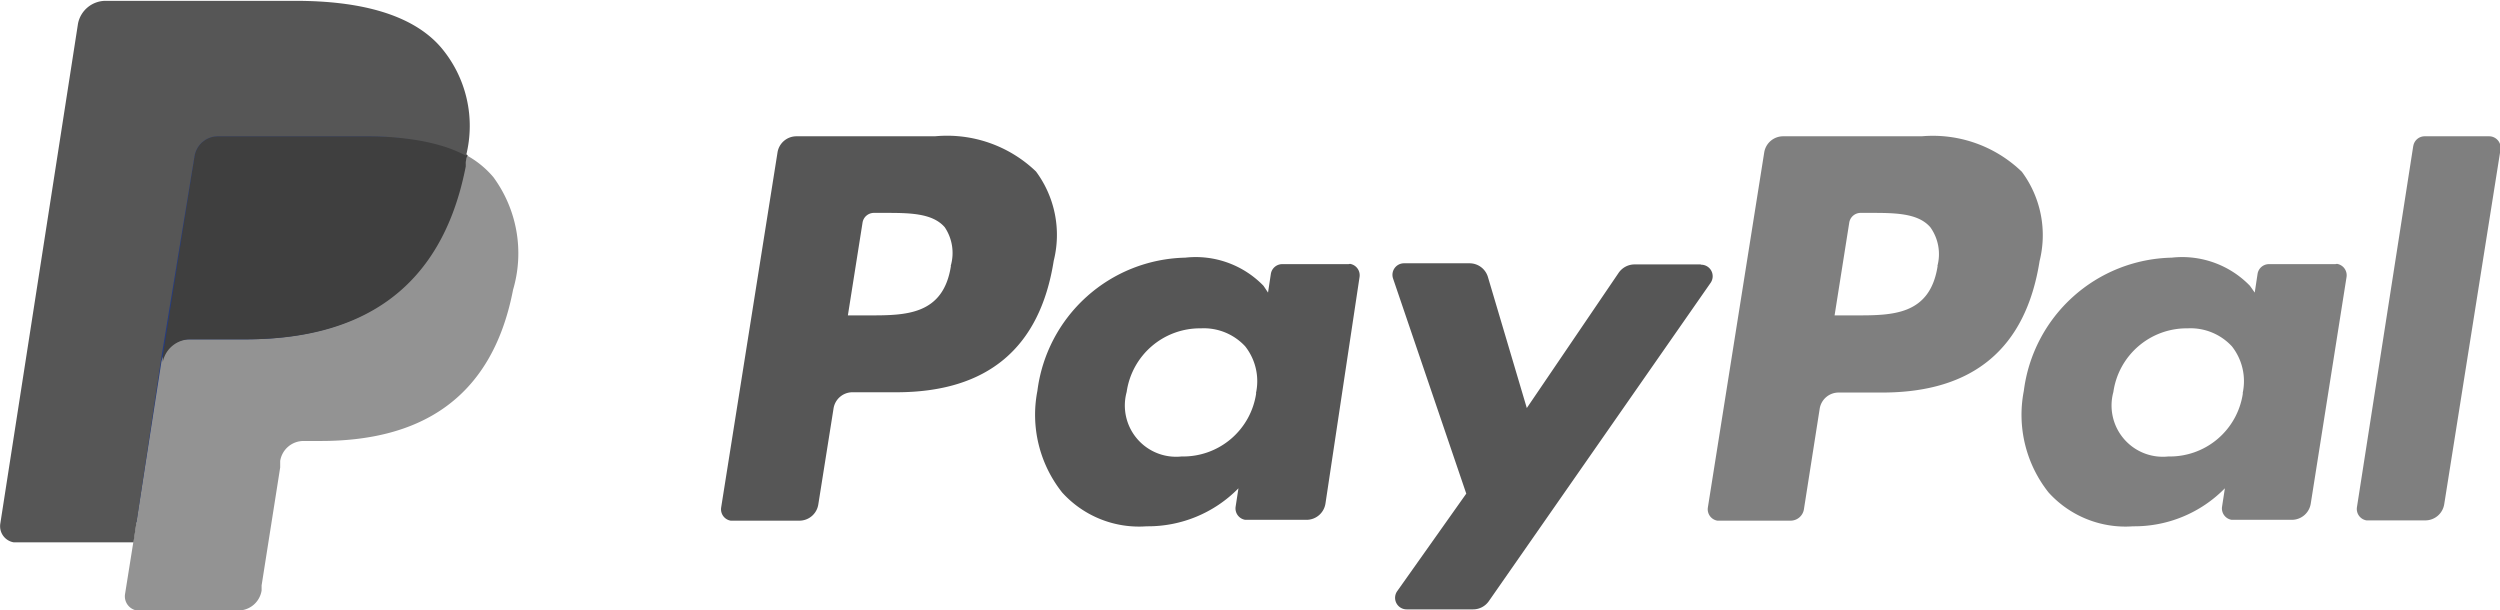 <svg id="Слой_1" data-name="Слой 1" xmlns="http://www.w3.org/2000/svg" viewBox="0 0 88.78 21.68"><defs><style>.cls-1{fill:#565656}</style></defs><path class="cls-1" d="M33.81 14h-4.92a.68.68 0 00-.67.58l-2 12.6a.41.41 0 00.34.47H29a.68.68 0 00.67-.58l.54-3.4a.68.68 0 01.67-.58h1.56c3.24 0 5.1-1.57 5.59-4.67a3.78 3.78 0 00-.63-3.17A4.56 4.56 0 0033.81 14zm.57 4.6c-.27 1.76-1.62 1.76-2.92 1.76h-.74l.52-3.29a.41.41 0 01.4-.35H32c.89 0 1.72 0 2.16.51a1.64 1.64 0 01.21 1.38zm14.12-.06h-2.36a.41.41 0 00-.4.35l-.1.66-.16-.24a3.35 3.35 0 00-2.78-1 5.41 5.41 0 00-5.25 4.73 4.44 4.44 0 00.88 3.61 3.68 3.68 0 003 1.2 4.5 4.5 0 003.26-1.35l-.1.65a.41.41 0 00.34.47h2.18a.68.68 0 00.67-.58L48.89 19a.41.41 0 00-.34-.47zm-3.28 4.58a2.62 2.62 0 01-2.65 2.25 1.82 1.82 0 01-1.95-2.29 2.63 2.63 0 012.64-2.26 2 2 0 011.57.64 2 2 0 01.38 1.67zM61 18.55h-2.34a.69.69 0 00-.57.3l-3.26 4.8L53.45 19a.68.68 0 00-.66-.49h-2.32a.41.41 0 00-.39.54l2.6 7.64-2.45 3.46a.41.41 0 00.33.65h2.36a.68.68 0 00.56-.29l7.88-11.31a.41.41 0 00-.34-.64z" transform="translate(-.61 -9.16)"/><path d="M68.85 14h-4.92a.68.68 0 00-.67.58l-2 12.6a.41.41 0 00.34.47h2.6a.48.48 0 00.47-.4l.56-3.57a.68.68 0 01.67-.58h1.55c3.24 0 5.1-1.57 5.59-4.67a3.78 3.78 0 00-.63-3.17A4.55 4.55 0 0068.85 14zm.57 4.6c-.27 1.76-1.61 1.76-2.92 1.76h-.74l.52-3.29a.41.41 0 01.4-.35H67c.89 0 1.72 0 2.16.51a1.64 1.64 0 01.25 1.38zm14.12-.06h-2.36a.41.41 0 00-.4.35l-.1.66-.17-.24a3.35 3.35 0 00-2.78-1 5.41 5.41 0 00-5.25 4.73 4.44 4.44 0 00.88 3.61 3.68 3.68 0 003 1.2 4.5 4.5 0 003.26-1.35l-.1.65a.41.41 0 00.34.47H82a.68.68 0 00.67-.58L83.94 19a.41.41 0 00-.34-.47zm-3.28 4.58a2.62 2.62 0 01-2.65 2.25 1.82 1.82 0 01-1.95-2.29 2.63 2.63 0 012.64-2.26 2 2 0 011.57.64 2 2 0 01.38 1.67zm6.05-8.78l-2 12.83a.41.41 0 00.34.47h2.09a.68.68 0 00.67-.58l2-12.6A.41.41 0 0089 14h-2.29a.41.41 0 00-.4.35z" transform="translate(-.61 -9.16)" fill="#7f7f7f"/><path d="M5.83 30.1l.38-2.39H1.37l2.78-17.62a.23.23 0 01.23-.19h6.74c2.24 0 3.78.47 4.59 1.38a3.16 3.16 0 01.73 1.38 5 5 0 010 1.9v.54l.38.21a2.65 2.65 0 01.77.58 2.72 2.72 0 01.62 1.39 5.89 5.89 0 01-.09 2 7.11 7.11 0 01-.83 2.29A4.7 4.7 0 0116 23a5.32 5.32 0 01-1.77.8 8.81 8.81 0 01-2.21.26h-.52a1.58 1.58 0 00-1.56 1.33v.21l-.66 4.21v.15a.13.13 0 010 .09h-.07z" transform="translate(-.61 -9.16)" fill="#253b80"/><path d="M17.17 14.67q0 .19-.07.4c-.89 4.56-3.93 6.14-7.81 6.14h-2a1 1 0 00-.95.81l-1 6.42-.29 1.82a.51.51 0 00.42.58h3.6a.84.84 0 00.83-.71v-.18l.66-4.19v-.23a.84.84 0 01.83-.71H12c3.4 0 6.06-1.38 6.83-5.37a4.57 4.57 0 00-.7-4 3.35 3.35 0 00-.96-.78z" transform="translate(-.61 -9.16)" fill="#939393"/><path d="M16.24 14.3a7 7 0 00-.86-.19 11 11 0 00-1.75-.11H8.35a.84.84 0 00-.83.71l-1.13 7.1v.21a1 1 0 01.95-.81h2c3.88 0 6.92-1.58 7.81-6.14 0-.14 0-.27.07-.4a4.74 4.74 0 00-.73-.31z" transform="translate(-.61 -9.16)" fill="#3f3f3f"/><path class="cls-1" d="M7.52 14.69a.84.84 0 01.83-.69h5.28a11 11 0 011.74.13 7 7 0 011.06.25 4.81 4.81 0 01.73.31 4.31 4.31 0 00-.91-3.87c-1-1.14-2.82-1.63-5.14-1.63H4.38a1 1 0 00-1 .81L.62 27.76a.58.58 0 00.48.66h4.25l1-6.63z" transform="translate(-.61 -9.16)"/></svg>